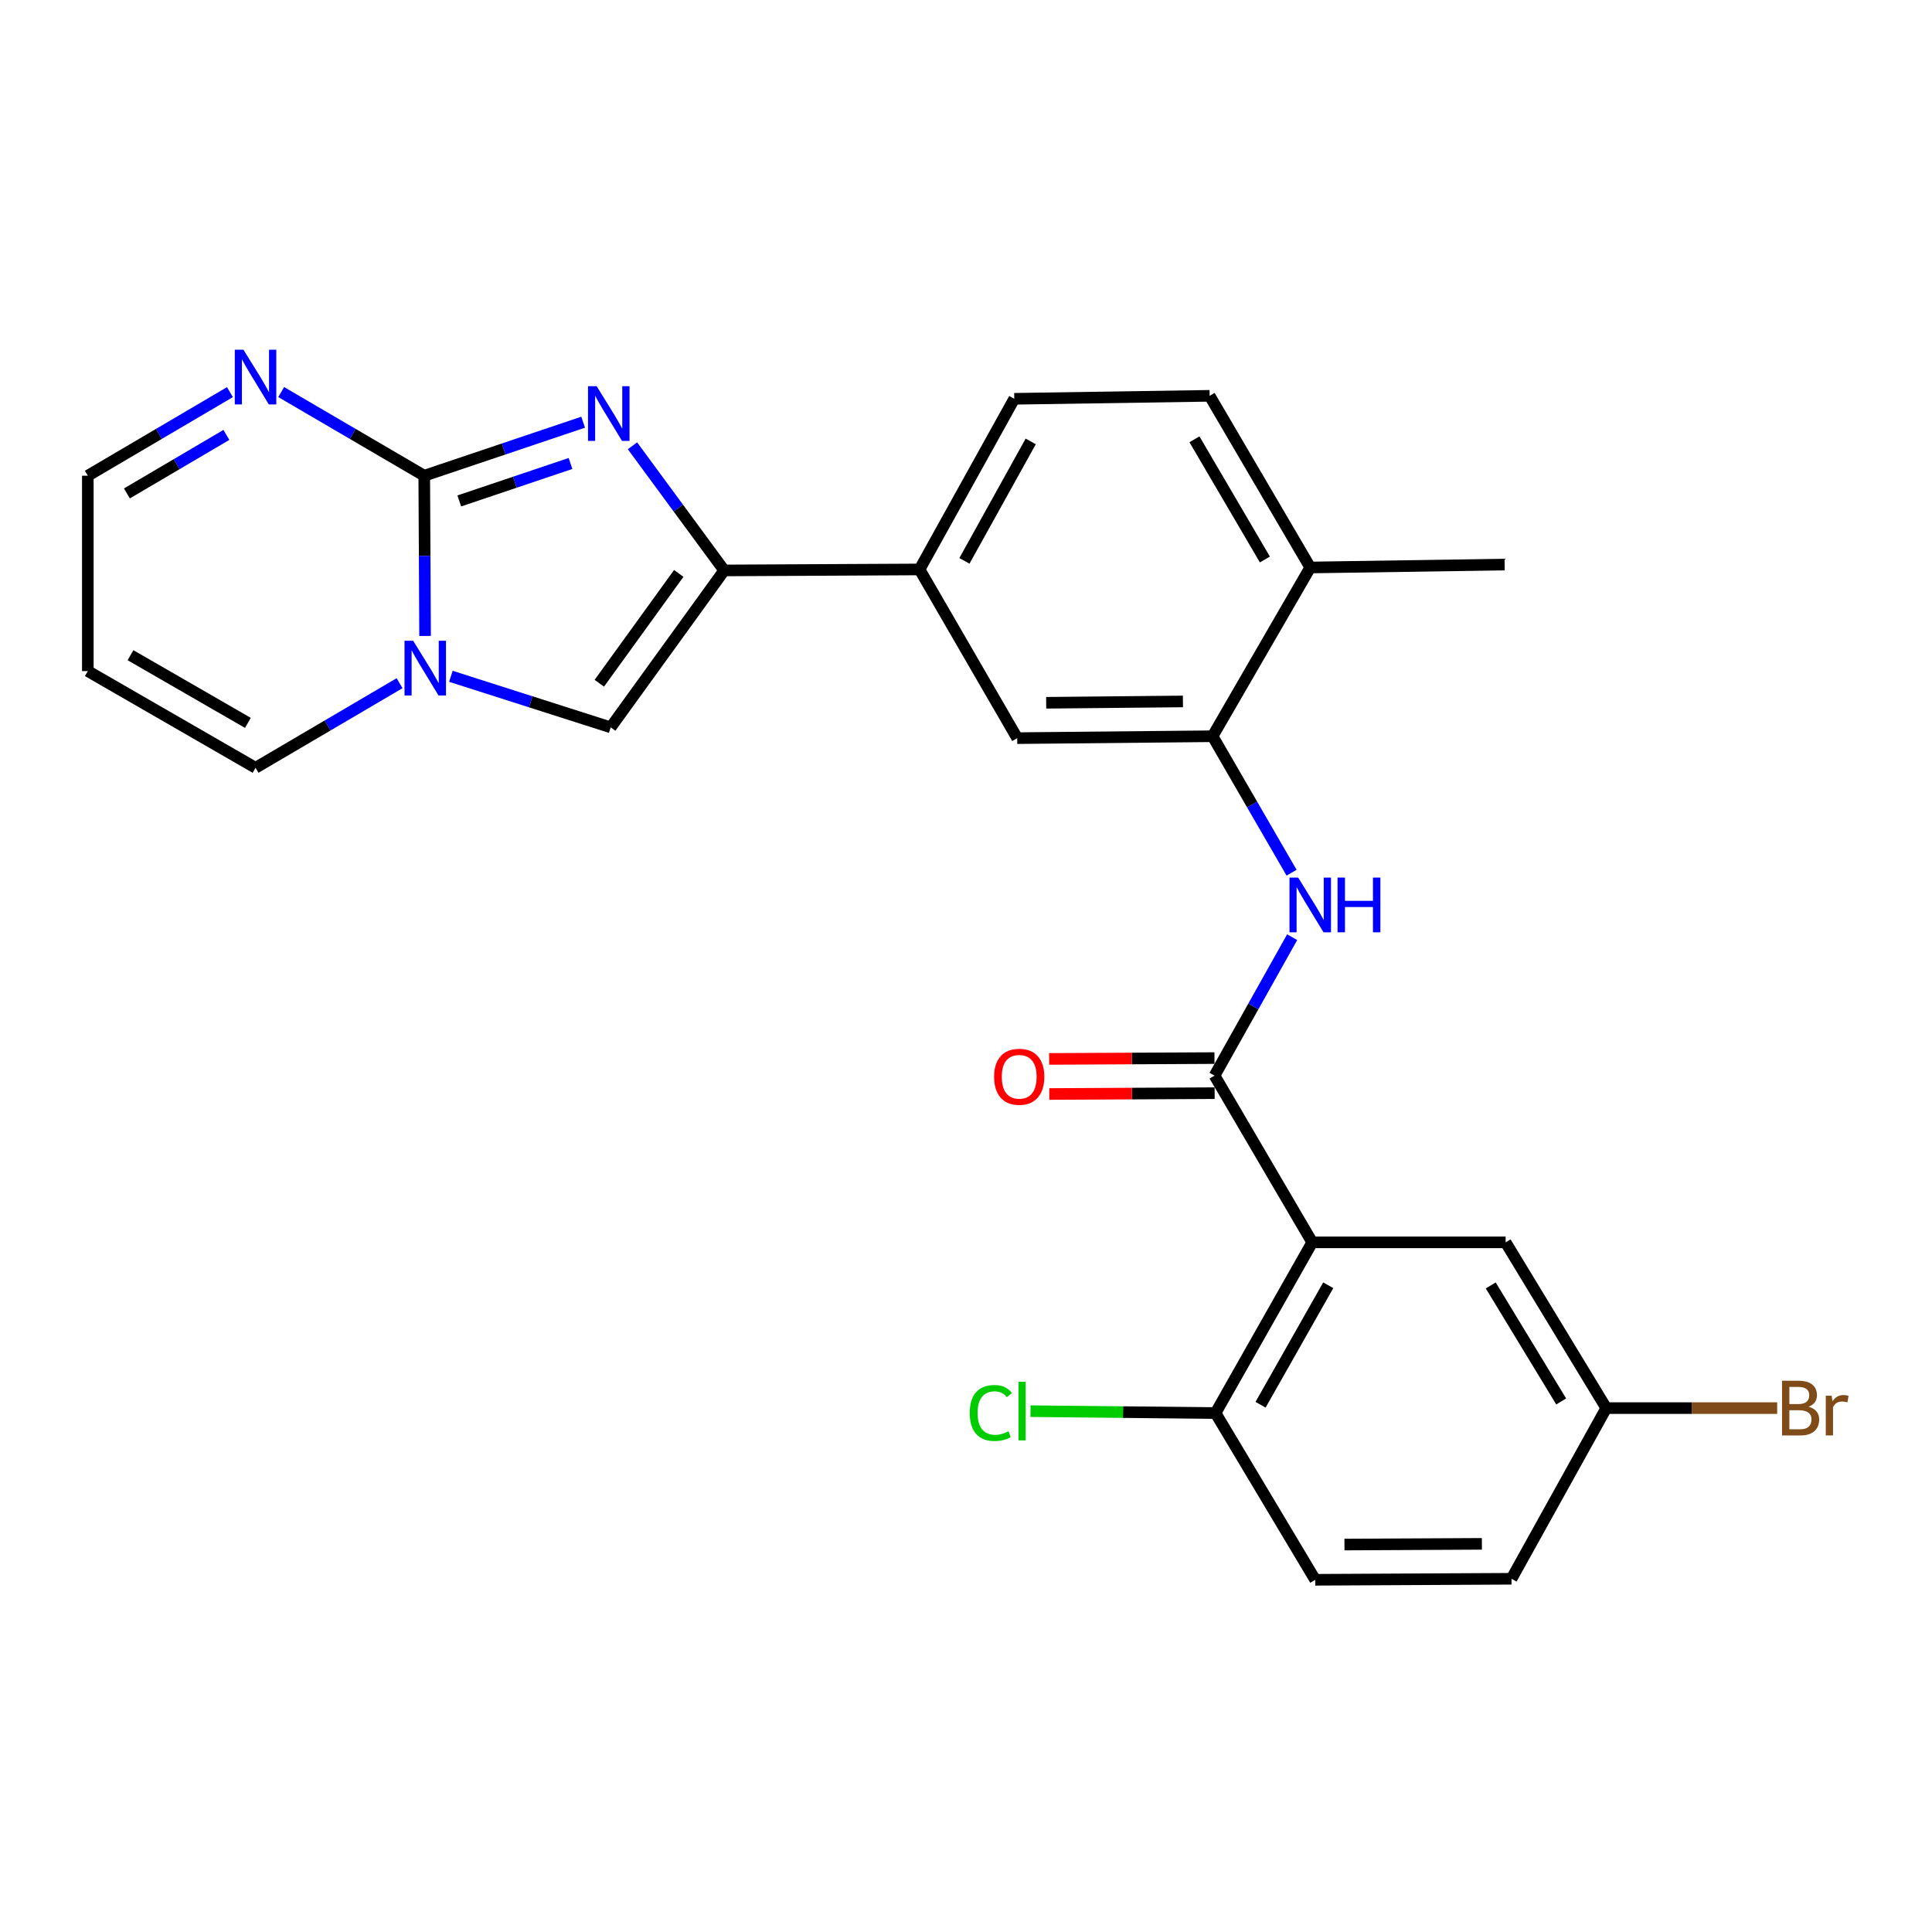 <?xml version='1.0' encoding='iso-8859-1'?>
<svg version='1.1' baseProfile='full'
              xmlns='http://www.w3.org/2000/svg'
                      xmlns:rdkit='http://www.rdkit.org/xml'
                      xmlns:xlink='http://www.w3.org/1999/xlink'
                  xml:space='preserve'
width='1000px' height='1000px' viewBox='0 0 1000 1000'>
<!-- END OF HEADER -->
<rect style='opacity:1.0;fill:#FFFFFF;stroke:none' width='1000' height='1000' x='0' y='0'> </rect>
<path class='bond-0' d='M 219.587,246.232 L 260.712,232.381' style='fill:none;fill-rule:evenodd;stroke:#000000;stroke-width:6px;stroke-linecap:butt;stroke-linejoin:miter;stroke-opacity:1' />
<path class='bond-0' d='M 260.712,232.381 L 301.837,218.529' style='fill:none;fill-rule:evenodd;stroke:#0000FF;stroke-width:6px;stroke-linecap:butt;stroke-linejoin:miter;stroke-opacity:1' />
<path class='bond-0' d='M 237.721,259.285 L 266.508,249.588' style='fill:none;fill-rule:evenodd;stroke:#000000;stroke-width:6px;stroke-linecap:butt;stroke-linejoin:miter;stroke-opacity:1' />
<path class='bond-0' d='M 266.508,249.588 L 295.296,239.892' style='fill:none;fill-rule:evenodd;stroke:#0000FF;stroke-width:6px;stroke-linecap:butt;stroke-linejoin:miter;stroke-opacity:1' />
<path class='bond-1' d='M 219.587,246.232 L 219.806,287.7' style='fill:none;fill-rule:evenodd;stroke:#000000;stroke-width:6px;stroke-linecap:butt;stroke-linejoin:miter;stroke-opacity:1' />
<path class='bond-1' d='M 219.806,287.7 L 220.024,329.168' style='fill:none;fill-rule:evenodd;stroke:#0000FF;stroke-width:6px;stroke-linecap:butt;stroke-linejoin:miter;stroke-opacity:1' />
<path class='bond-7' d='M 219.587,246.232 L 182.562,224.58' style='fill:none;fill-rule:evenodd;stroke:#000000;stroke-width:6px;stroke-linecap:butt;stroke-linejoin:miter;stroke-opacity:1' />
<path class='bond-7' d='M 182.562,224.58 L 145.537,202.928' style='fill:none;fill-rule:evenodd;stroke:#0000FF;stroke-width:6px;stroke-linecap:butt;stroke-linejoin:miter;stroke-opacity:1' />
<path class='bond-2' d='M 327.371,230.743 L 351.108,263.001' style='fill:none;fill-rule:evenodd;stroke:#0000FF;stroke-width:6px;stroke-linecap:butt;stroke-linejoin:miter;stroke-opacity:1' />
<path class='bond-2' d='M 351.108,263.001 L 374.846,295.258' style='fill:none;fill-rule:evenodd;stroke:#000000;stroke-width:6px;stroke-linecap:butt;stroke-linejoin:miter;stroke-opacity:1' />
<path class='bond-5' d='M 233.371,350.052 L 274.733,363.263' style='fill:none;fill-rule:evenodd;stroke:#0000FF;stroke-width:6px;stroke-linecap:butt;stroke-linejoin:miter;stroke-opacity:1' />
<path class='bond-5' d='M 274.733,363.263 L 316.095,376.474' style='fill:none;fill-rule:evenodd;stroke:#000000;stroke-width:6px;stroke-linecap:butt;stroke-linejoin:miter;stroke-opacity:1' />
<path class='bond-12' d='M 206.825,353.62 L 169.547,375.513' style='fill:none;fill-rule:evenodd;stroke:#0000FF;stroke-width:6px;stroke-linecap:butt;stroke-linejoin:miter;stroke-opacity:1' />
<path class='bond-12' d='M 169.547,375.513 L 132.269,397.405' style='fill:none;fill-rule:evenodd;stroke:#000000;stroke-width:6px;stroke-linecap:butt;stroke-linejoin:miter;stroke-opacity:1' />
<path class='bond-9' d='M 374.846,295.258 L 475.954,294.744' style='fill:none;fill-rule:evenodd;stroke:#000000;stroke-width:6px;stroke-linecap:butt;stroke-linejoin:miter;stroke-opacity:1' />
<path class='bond-26' d='M 374.846,295.258 L 316.095,376.474' style='fill:none;fill-rule:evenodd;stroke:#000000;stroke-width:6px;stroke-linecap:butt;stroke-linejoin:miter;stroke-opacity:1' />
<path class='bond-26' d='M 351.321,296.798 L 310.196,353.649' style='fill:none;fill-rule:evenodd;stroke:#000000;stroke-width:6px;stroke-linecap:butt;stroke-linejoin:miter;stroke-opacity:1' />
<path class='bond-3' d='M 679.21,643.039 L 628.65,556.739' style='fill:none;fill-rule:evenodd;stroke:#000000;stroke-width:6px;stroke-linecap:butt;stroke-linejoin:miter;stroke-opacity:1' />
<path class='bond-11' d='M 679.21,643.039 L 629.155,731.397' style='fill:none;fill-rule:evenodd;stroke:#000000;stroke-width:6px;stroke-linecap:butt;stroke-linejoin:miter;stroke-opacity:1' />
<path class='bond-11' d='M 687.5,665.243 L 652.462,727.093' style='fill:none;fill-rule:evenodd;stroke:#000000;stroke-width:6px;stroke-linecap:butt;stroke-linejoin:miter;stroke-opacity:1' />
<path class='bond-13' d='M 679.21,643.039 L 779.309,643.039' style='fill:none;fill-rule:evenodd;stroke:#000000;stroke-width:6px;stroke-linecap:butt;stroke-linejoin:miter;stroke-opacity:1' />
<path class='bond-4' d='M 628.65,556.739 L 648.736,520.912' style='fill:none;fill-rule:evenodd;stroke:#000000;stroke-width:6px;stroke-linecap:butt;stroke-linejoin:miter;stroke-opacity:1' />
<path class='bond-4' d='M 648.736,520.912 L 668.823,485.084' style='fill:none;fill-rule:evenodd;stroke:#0000FF;stroke-width:6px;stroke-linecap:butt;stroke-linejoin:miter;stroke-opacity:1' />
<path class='bond-15' d='M 628.604,547.661 L 585.814,547.878' style='fill:none;fill-rule:evenodd;stroke:#000000;stroke-width:6px;stroke-linecap:butt;stroke-linejoin:miter;stroke-opacity:1' />
<path class='bond-15' d='M 585.814,547.878 L 543.024,548.096' style='fill:none;fill-rule:evenodd;stroke:#FF0000;stroke-width:6px;stroke-linecap:butt;stroke-linejoin:miter;stroke-opacity:1' />
<path class='bond-15' d='M 628.697,565.818 L 585.906,566.036' style='fill:none;fill-rule:evenodd;stroke:#000000;stroke-width:6px;stroke-linecap:butt;stroke-linejoin:miter;stroke-opacity:1' />
<path class='bond-15' d='M 585.906,566.036 L 543.116,566.254' style='fill:none;fill-rule:evenodd;stroke:#FF0000;stroke-width:6px;stroke-linecap:butt;stroke-linejoin:miter;stroke-opacity:1' />
<path class='bond-6' d='M 668.523,451.71 L 648.077,416.392' style='fill:none;fill-rule:evenodd;stroke:#0000FF;stroke-width:6px;stroke-linecap:butt;stroke-linejoin:miter;stroke-opacity:1' />
<path class='bond-6' d='M 648.077,416.392 L 627.632,381.074' style='fill:none;fill-rule:evenodd;stroke:#000000;stroke-width:6px;stroke-linecap:butt;stroke-linejoin:miter;stroke-opacity:1' />
<path class='bond-17' d='M 119.011,202.967 L 82.233,224.6' style='fill:none;fill-rule:evenodd;stroke:#0000FF;stroke-width:6px;stroke-linecap:butt;stroke-linejoin:miter;stroke-opacity:1' />
<path class='bond-17' d='M 82.233,224.6 L 45.455,246.232' style='fill:none;fill-rule:evenodd;stroke:#000000;stroke-width:6px;stroke-linecap:butt;stroke-linejoin:miter;stroke-opacity:1' />
<path class='bond-17' d='M 117.183,225.108 L 91.439,240.251' style='fill:none;fill-rule:evenodd;stroke:#0000FF;stroke-width:6px;stroke-linecap:butt;stroke-linejoin:miter;stroke-opacity:1' />
<path class='bond-17' d='M 91.439,240.251 L 65.694,255.394' style='fill:none;fill-rule:evenodd;stroke:#000000;stroke-width:6px;stroke-linecap:butt;stroke-linejoin:miter;stroke-opacity:1' />
<path class='bond-8' d='M 627.632,381.074 L 526.513,382.062' style='fill:none;fill-rule:evenodd;stroke:#000000;stroke-width:6px;stroke-linecap:butt;stroke-linejoin:miter;stroke-opacity:1' />
<path class='bond-8' d='M 612.286,363.065 L 541.503,363.757' style='fill:none;fill-rule:evenodd;stroke:#000000;stroke-width:6px;stroke-linecap:butt;stroke-linejoin:miter;stroke-opacity:1' />
<path class='bond-28' d='M 627.632,381.074 L 678.181,293.735' style='fill:none;fill-rule:evenodd;stroke:#000000;stroke-width:6px;stroke-linecap:butt;stroke-linejoin:miter;stroke-opacity:1' />
<path class='bond-10' d='M 475.954,294.744 L 526.513,382.062' style='fill:none;fill-rule:evenodd;stroke:#000000;stroke-width:6px;stroke-linecap:butt;stroke-linejoin:miter;stroke-opacity:1' />
<path class='bond-18' d='M 475.954,294.744 L 524.98,206.416' style='fill:none;fill-rule:evenodd;stroke:#000000;stroke-width:6px;stroke-linecap:butt;stroke-linejoin:miter;stroke-opacity:1' />
<path class='bond-18' d='M 499.184,290.307 L 533.502,228.478' style='fill:none;fill-rule:evenodd;stroke:#000000;stroke-width:6px;stroke-linecap:butt;stroke-linejoin:miter;stroke-opacity:1' />
<path class='bond-20' d='M 629.155,731.397 L 680.743,817.696' style='fill:none;fill-rule:evenodd;stroke:#000000;stroke-width:6px;stroke-linecap:butt;stroke-linejoin:miter;stroke-opacity:1' />
<path class='bond-22' d='M 629.155,731.397 L 581.271,730.904' style='fill:none;fill-rule:evenodd;stroke:#000000;stroke-width:6px;stroke-linecap:butt;stroke-linejoin:miter;stroke-opacity:1' />
<path class='bond-22' d='M 581.271,730.904 L 533.388,730.412' style='fill:none;fill-rule:evenodd;stroke:#00CC00;stroke-width:6px;stroke-linecap:butt;stroke-linejoin:miter;stroke-opacity:1' />
<path class='bond-27' d='M 132.269,397.405 L 45.455,347.351' style='fill:none;fill-rule:evenodd;stroke:#000000;stroke-width:6px;stroke-linecap:butt;stroke-linejoin:miter;stroke-opacity:1' />
<path class='bond-27' d='M 128.316,374.167 L 67.546,339.129' style='fill:none;fill-rule:evenodd;stroke:#000000;stroke-width:6px;stroke-linecap:butt;stroke-linejoin:miter;stroke-opacity:1' />
<path class='bond-21' d='M 779.309,643.039 L 831.402,728.834' style='fill:none;fill-rule:evenodd;stroke:#000000;stroke-width:6px;stroke-linecap:butt;stroke-linejoin:miter;stroke-opacity:1' />
<path class='bond-21' d='M 771.602,665.332 L 808.067,725.389' style='fill:none;fill-rule:evenodd;stroke:#000000;stroke-width:6px;stroke-linecap:butt;stroke-linejoin:miter;stroke-opacity:1' />
<path class='bond-14' d='M 45.455,347.351 L 45.455,246.232' style='fill:none;fill-rule:evenodd;stroke:#000000;stroke-width:6px;stroke-linecap:butt;stroke-linejoin:miter;stroke-opacity:1' />
<path class='bond-16' d='M 678.181,293.735 L 626.098,204.873' style='fill:none;fill-rule:evenodd;stroke:#000000;stroke-width:6px;stroke-linecap:butt;stroke-linejoin:miter;stroke-opacity:1' />
<path class='bond-16' d='M 654.703,289.587 L 618.245,227.384' style='fill:none;fill-rule:evenodd;stroke:#000000;stroke-width:6px;stroke-linecap:butt;stroke-linejoin:miter;stroke-opacity:1' />
<path class='bond-25' d='M 678.181,293.735 L 778.795,292.212' style='fill:none;fill-rule:evenodd;stroke:#000000;stroke-width:6px;stroke-linecap:butt;stroke-linejoin:miter;stroke-opacity:1' />
<path class='bond-19' d='M 524.98,206.416 L 626.098,204.873' style='fill:none;fill-rule:evenodd;stroke:#000000;stroke-width:6px;stroke-linecap:butt;stroke-linejoin:miter;stroke-opacity:1' />
<path class='bond-29' d='M 680.743,817.696 L 782.356,817.172' style='fill:none;fill-rule:evenodd;stroke:#000000;stroke-width:6px;stroke-linecap:butt;stroke-linejoin:miter;stroke-opacity:1' />
<path class='bond-29' d='M 695.891,799.46 L 767.02,799.093' style='fill:none;fill-rule:evenodd;stroke:#000000;stroke-width:6px;stroke-linecap:butt;stroke-linejoin:miter;stroke-opacity:1' />
<path class='bond-23' d='M 831.402,728.834 L 782.356,817.172' style='fill:none;fill-rule:evenodd;stroke:#000000;stroke-width:6px;stroke-linecap:butt;stroke-linejoin:miter;stroke-opacity:1' />
<path class='bond-24' d='M 831.402,728.834 L 875.631,728.834' style='fill:none;fill-rule:evenodd;stroke:#000000;stroke-width:6px;stroke-linecap:butt;stroke-linejoin:miter;stroke-opacity:1' />
<path class='bond-24' d='M 875.631,728.834 L 919.861,728.834' style='fill:none;fill-rule:evenodd;stroke:#7F4C19;stroke-width:6px;stroke-linecap:butt;stroke-linejoin:miter;stroke-opacity:1' />
<path  class='atom-1' d='M 308.837 199.903
L 318.117 214.903
Q 319.037 216.383, 320.517 219.063
Q 321.997 221.743, 322.077 221.903
L 322.077 199.903
L 325.837 199.903
L 325.837 228.223
L 321.957 228.223
L 311.997 211.823
Q 310.837 209.903, 309.597 207.703
Q 308.397 205.503, 308.037 204.823
L 308.037 228.223
L 304.357 228.223
L 304.357 199.903
L 308.837 199.903
' fill='#0000FF'/>
<path  class='atom-2' d='M 213.852 331.657
L 223.132 346.657
Q 224.052 348.137, 225.532 350.817
Q 227.012 353.497, 227.092 353.657
L 227.092 331.657
L 230.852 331.657
L 230.852 359.977
L 226.972 359.977
L 217.012 343.577
Q 215.852 341.657, 214.612 339.457
Q 213.412 337.257, 213.052 336.577
L 213.052 359.977
L 209.372 359.977
L 209.372 331.657
L 213.852 331.657
' fill='#0000FF'/>
<path  class='atom-7' d='M 671.921 454.232
L 681.201 469.232
Q 682.121 470.712, 683.601 473.392
Q 685.081 476.072, 685.161 476.232
L 685.161 454.232
L 688.921 454.232
L 688.921 482.552
L 685.041 482.552
L 675.081 466.152
Q 673.921 464.232, 672.681 462.032
Q 671.481 459.832, 671.121 459.152
L 671.121 482.552
L 667.441 482.552
L 667.441 454.232
L 671.921 454.232
' fill='#0000FF'/>
<path  class='atom-7' d='M 692.321 454.232
L 696.161 454.232
L 696.161 466.272
L 710.641 466.272
L 710.641 454.232
L 714.481 454.232
L 714.481 482.552
L 710.641 482.552
L 710.641 469.472
L 696.161 469.472
L 696.161 482.552
L 692.321 482.552
L 692.321 454.232
' fill='#0000FF'/>
<path  class='atom-8' d='M 126.009 181.009
L 135.289 196.009
Q 136.209 197.489, 137.689 200.169
Q 139.169 202.849, 139.249 203.009
L 139.249 181.009
L 143.009 181.009
L 143.009 209.329
L 139.129 209.329
L 129.169 192.929
Q 128.009 191.009, 126.769 188.809
Q 125.569 186.609, 125.209 185.929
L 125.209 209.329
L 121.529 209.329
L 121.529 181.009
L 126.009 181.009
' fill='#0000FF'/>
<path  class='atom-16' d='M 514.542 557.334
Q 514.542 550.534, 517.902 546.734
Q 521.262 542.934, 527.542 542.934
Q 533.822 542.934, 537.182 546.734
Q 540.542 550.534, 540.542 557.334
Q 540.542 564.214, 537.142 568.134
Q 533.742 572.014, 527.542 572.014
Q 521.302 572.014, 517.902 568.134
Q 514.542 564.254, 514.542 557.334
M 527.542 568.814
Q 531.862 568.814, 534.182 565.934
Q 536.542 563.014, 536.542 557.334
Q 536.542 551.774, 534.182 548.974
Q 531.862 546.134, 527.542 546.134
Q 523.222 546.134, 520.862 548.934
Q 518.542 551.734, 518.542 557.334
Q 518.542 563.054, 520.862 565.934
Q 523.222 568.814, 527.542 568.814
' fill='#FF0000'/>
<path  class='atom-23' d='M 501.925 731.348
Q 501.925 724.308, 505.205 720.628
Q 508.525 716.908, 514.805 716.908
Q 520.645 716.908, 523.765 721.028
L 521.125 723.188
Q 518.845 720.188, 514.805 720.188
Q 510.525 720.188, 508.245 723.068
Q 506.005 725.908, 506.005 731.348
Q 506.005 736.948, 508.325 739.828
Q 510.685 742.708, 515.245 742.708
Q 518.365 742.708, 522.005 740.828
L 523.125 743.828
Q 521.645 744.788, 519.405 745.348
Q 517.165 745.908, 514.685 745.908
Q 508.525 745.908, 505.205 742.148
Q 501.925 738.388, 501.925 731.348
' fill='#00CC00'/>
<path  class='atom-23' d='M 527.205 715.188
L 530.885 715.188
L 530.885 745.548
L 527.205 745.548
L 527.205 715.188
' fill='#00CC00'/>
<path  class='atom-25' d='M 936.135 728.114
Q 938.855 728.874, 940.215 730.554
Q 941.615 732.194, 941.615 734.634
Q 941.615 738.554, 939.095 740.794
Q 936.615 742.994, 931.895 742.994
L 922.375 742.994
L 922.375 714.674
L 930.735 714.674
Q 935.575 714.674, 938.015 716.634
Q 940.455 718.594, 940.455 722.194
Q 940.455 726.474, 936.135 728.114
M 926.175 717.874
L 926.175 726.754
L 930.735 726.754
Q 933.535 726.754, 934.975 725.634
Q 936.455 724.474, 936.455 722.194
Q 936.455 717.874, 930.735 717.874
L 926.175 717.874
M 931.895 739.794
Q 934.655 739.794, 936.135 738.474
Q 937.615 737.154, 937.615 734.634
Q 937.615 732.314, 935.975 731.154
Q 934.375 729.954, 931.295 729.954
L 926.175 729.954
L 926.175 739.794
L 931.895 739.794
' fill='#7F4C19'/>
<path  class='atom-25' d='M 948.055 722.434
L 948.495 725.274
Q 950.655 722.074, 954.175 722.074
Q 955.295 722.074, 956.815 722.474
L 956.215 725.834
Q 954.495 725.434, 953.535 725.434
Q 951.855 725.434, 950.735 726.114
Q 949.655 726.754, 948.775 728.314
L 948.775 742.994
L 945.015 742.994
L 945.015 722.434
L 948.055 722.434
' fill='#7F4C19'/>
</svg>
